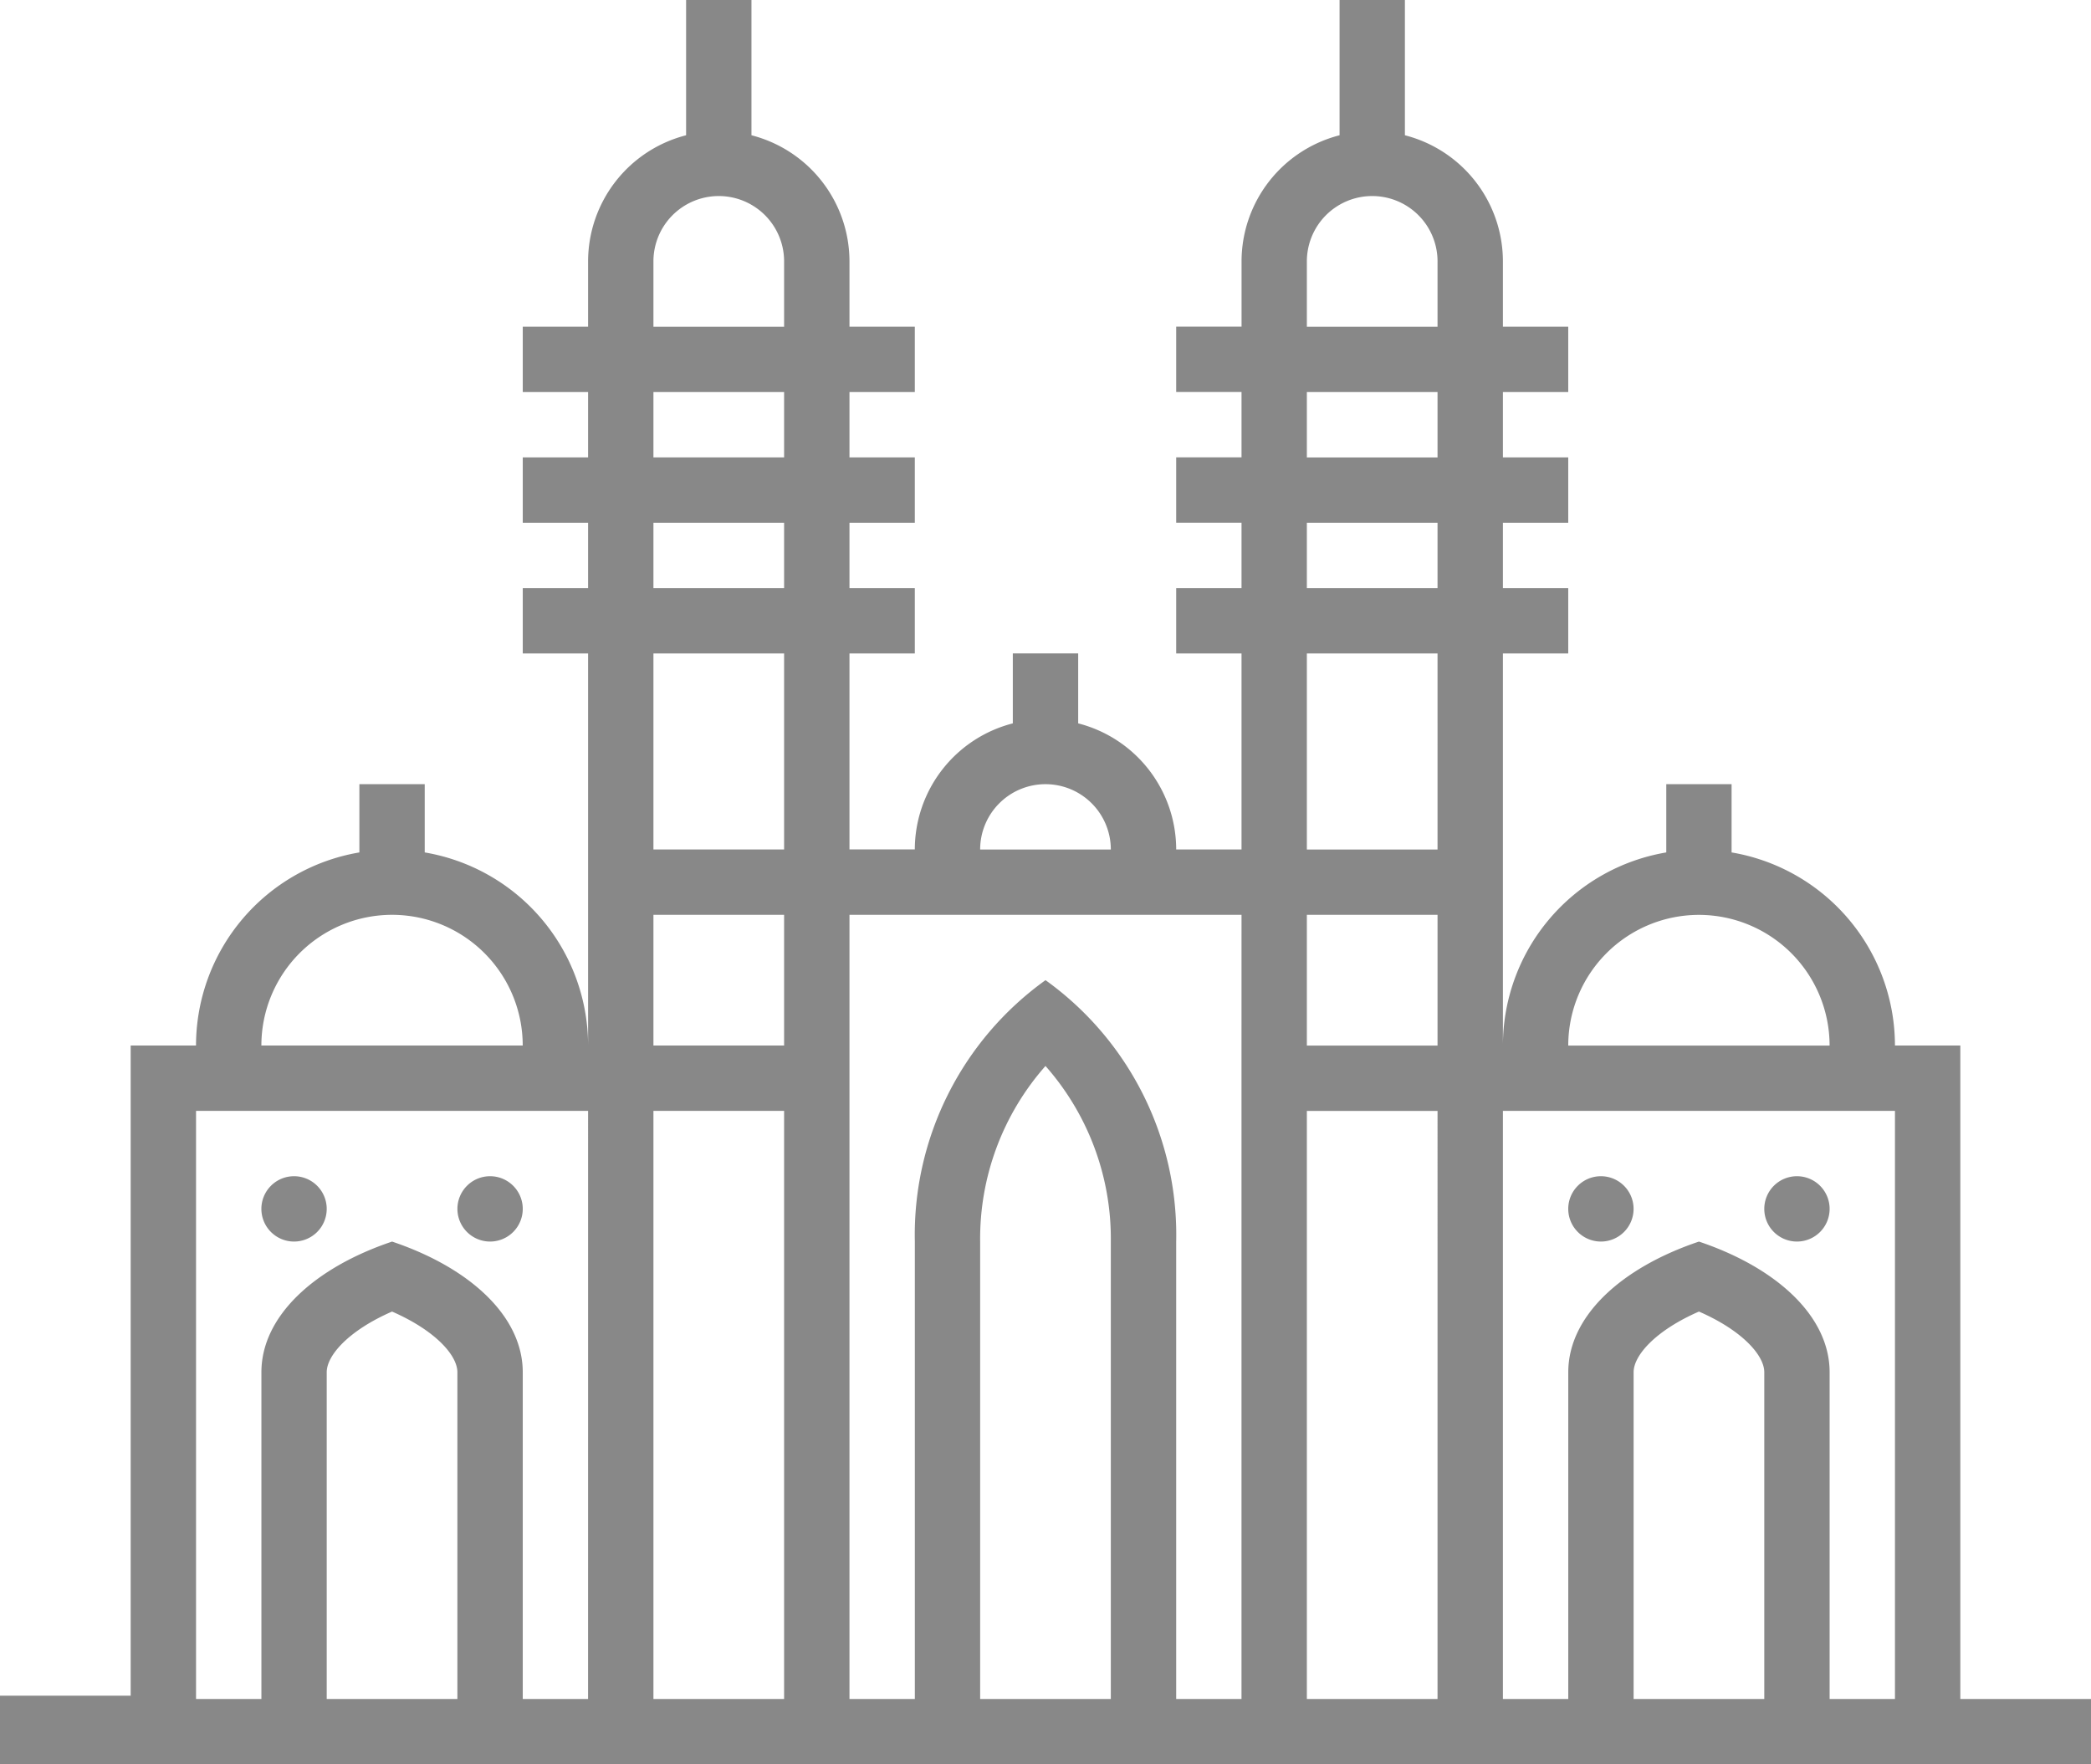 <svg id="Group_30" data-name="Group 30" xmlns="http://www.w3.org/2000/svg" xmlns:xlink="http://www.w3.org/1999/xlink" width="71.111" height="60" viewBox="0 0 71.111 60">
  <defs>
    <clipPath id="clip-path">
      <rect id="Rectangle_159" data-name="Rectangle 159" width="71.111" height="60" fill="none"/>
    </clipPath>
  </defs>
  <g id="Group_29" data-name="Group 29" clip-path="url(#clip-path)">
    <path id="Path_56" data-name="Path 56" d="M55.352,246.308a1.111,1.111,0,1,0-1.111-1.111,1.111,1.111,0,0,0,1.111,1.111" transform="translate(-45.352 -204.086)" fill="#888"/>
    <path id="Path_57" data-name="Path 57" d="M96.034,246.308a1.111,1.111,0,1,0-1.111-1.111,1.111,1.111,0,0,0,1.111,1.111" transform="translate(-79.367 -204.086)" fill="#888"/>
    <path id="Path_58" data-name="Path 58" d="M326.559,246.308a1.111,1.111,0,1,0-1.111-1.111,1.111,1.111,0,0,0,1.111,1.111" transform="translate(-272.115 -204.086)" fill="#888"/>
    <path id="Path_59" data-name="Path 59" d="M367.24,246.308a1.111,1.111,0,1,0-1.111-1.111,1.111,1.111,0,0,0,1.111,1.111" transform="translate(-306.129 -204.086)" fill="#888"/>
    <path id="Path_60" data-name="Path 60" d="M66.667,57.778V35.556H64.444a6.667,6.667,0,0,0-5.556-6.567V26.667H56.667v2.322a6.667,6.667,0,0,0-5.556,6.567V22.222h2.222V20H51.111V17.778h2.222V15.556H51.111V13.333h2.222V11.111H51.111V8.889A4.431,4.431,0,0,0,47.778,4.6V0H45.556V4.6a4.431,4.431,0,0,0-3.333,4.287v2.222H40v2.222h2.222v2.222H40v2.222h2.222V20H40v2.222h2.222v6.667H40A4.431,4.431,0,0,0,36.667,24.6v-2.38H34.444V24.6a4.432,4.432,0,0,0-3.333,4.287H28.889V22.222h2.222V20H28.889V17.778h2.222V15.556H28.889V13.333h2.222V11.111H28.889V8.889A4.433,4.433,0,0,0,25.556,4.6V0H23.333V4.6A4.432,4.432,0,0,0,20,8.889v2.222H17.778v2.222H20v2.222H17.778v2.222H20V20H17.778v2.222H20V35.556a6.667,6.667,0,0,0-5.556-6.567V26.667H12.222v2.322a6.667,6.667,0,0,0-5.556,6.567H4.444V57.667H0V60H71.111V57.778ZM13.333,31.111a4.445,4.445,0,0,1,4.444,4.444H8.889a4.445,4.445,0,0,1,4.444-4.444m2.222,26.667H11.111V46.667c0-.581.76-1.427,2.222-2.064,1.462.638,2.222,1.483,2.222,2.064Zm4.444,0H17.778V46.667c0-1.906-1.8-3.555-4.444-4.444-2.645.889-4.444,2.539-4.444,4.444V57.778H6.667v-20H20Zm6.667,0H22.222v-20h4.444Zm0-22.222H22.222V31.111h4.444Zm0-6.667H22.222V22.222h4.444Zm0-8.889H22.222V17.778h4.444Zm0-4.444H22.222V13.333h4.444Zm0-4.444H22.222V8.889a2.222,2.222,0,0,1,4.444,0Zm8.889,15.556a2.222,2.222,0,0,1,2.222,2.222H33.333a2.222,2.222,0,0,1,2.222-2.222m2.222,31.111H33.333V42.222a8.874,8.874,0,0,1,2.222-5.971,8.874,8.874,0,0,1,2.222,5.971Zm4.444-22.222V57.778H40V42.222a10.658,10.658,0,0,0-4.444-8.889,10.658,10.658,0,0,0-4.444,8.889V57.778H28.889V31.111H42.222Zm6.667,22.222H44.444v-20h4.444Zm0-22.222H44.444V31.111h4.444Zm0-6.667H44.444V22.222h4.444Zm0-8.889H44.444V17.778h4.444Zm0-4.444H44.444V13.333h4.444Zm0-4.444H44.444V8.889a2.222,2.222,0,0,1,4.444,0Zm8.889,20a4.445,4.445,0,0,1,4.444,4.444H53.333a4.445,4.445,0,0,1,4.444-4.444M60,57.778H55.556V46.667c0-.581.76-1.427,2.222-2.064C59.24,45.24,60,46.086,60,46.667Zm4.444,0H62.222V46.667c0-1.906-1.8-3.555-4.444-4.444-2.646.889-4.444,2.539-4.444,4.444V57.778H51.111v-20H64.444Z" fill="#888"/>
  </g>
</svg>
